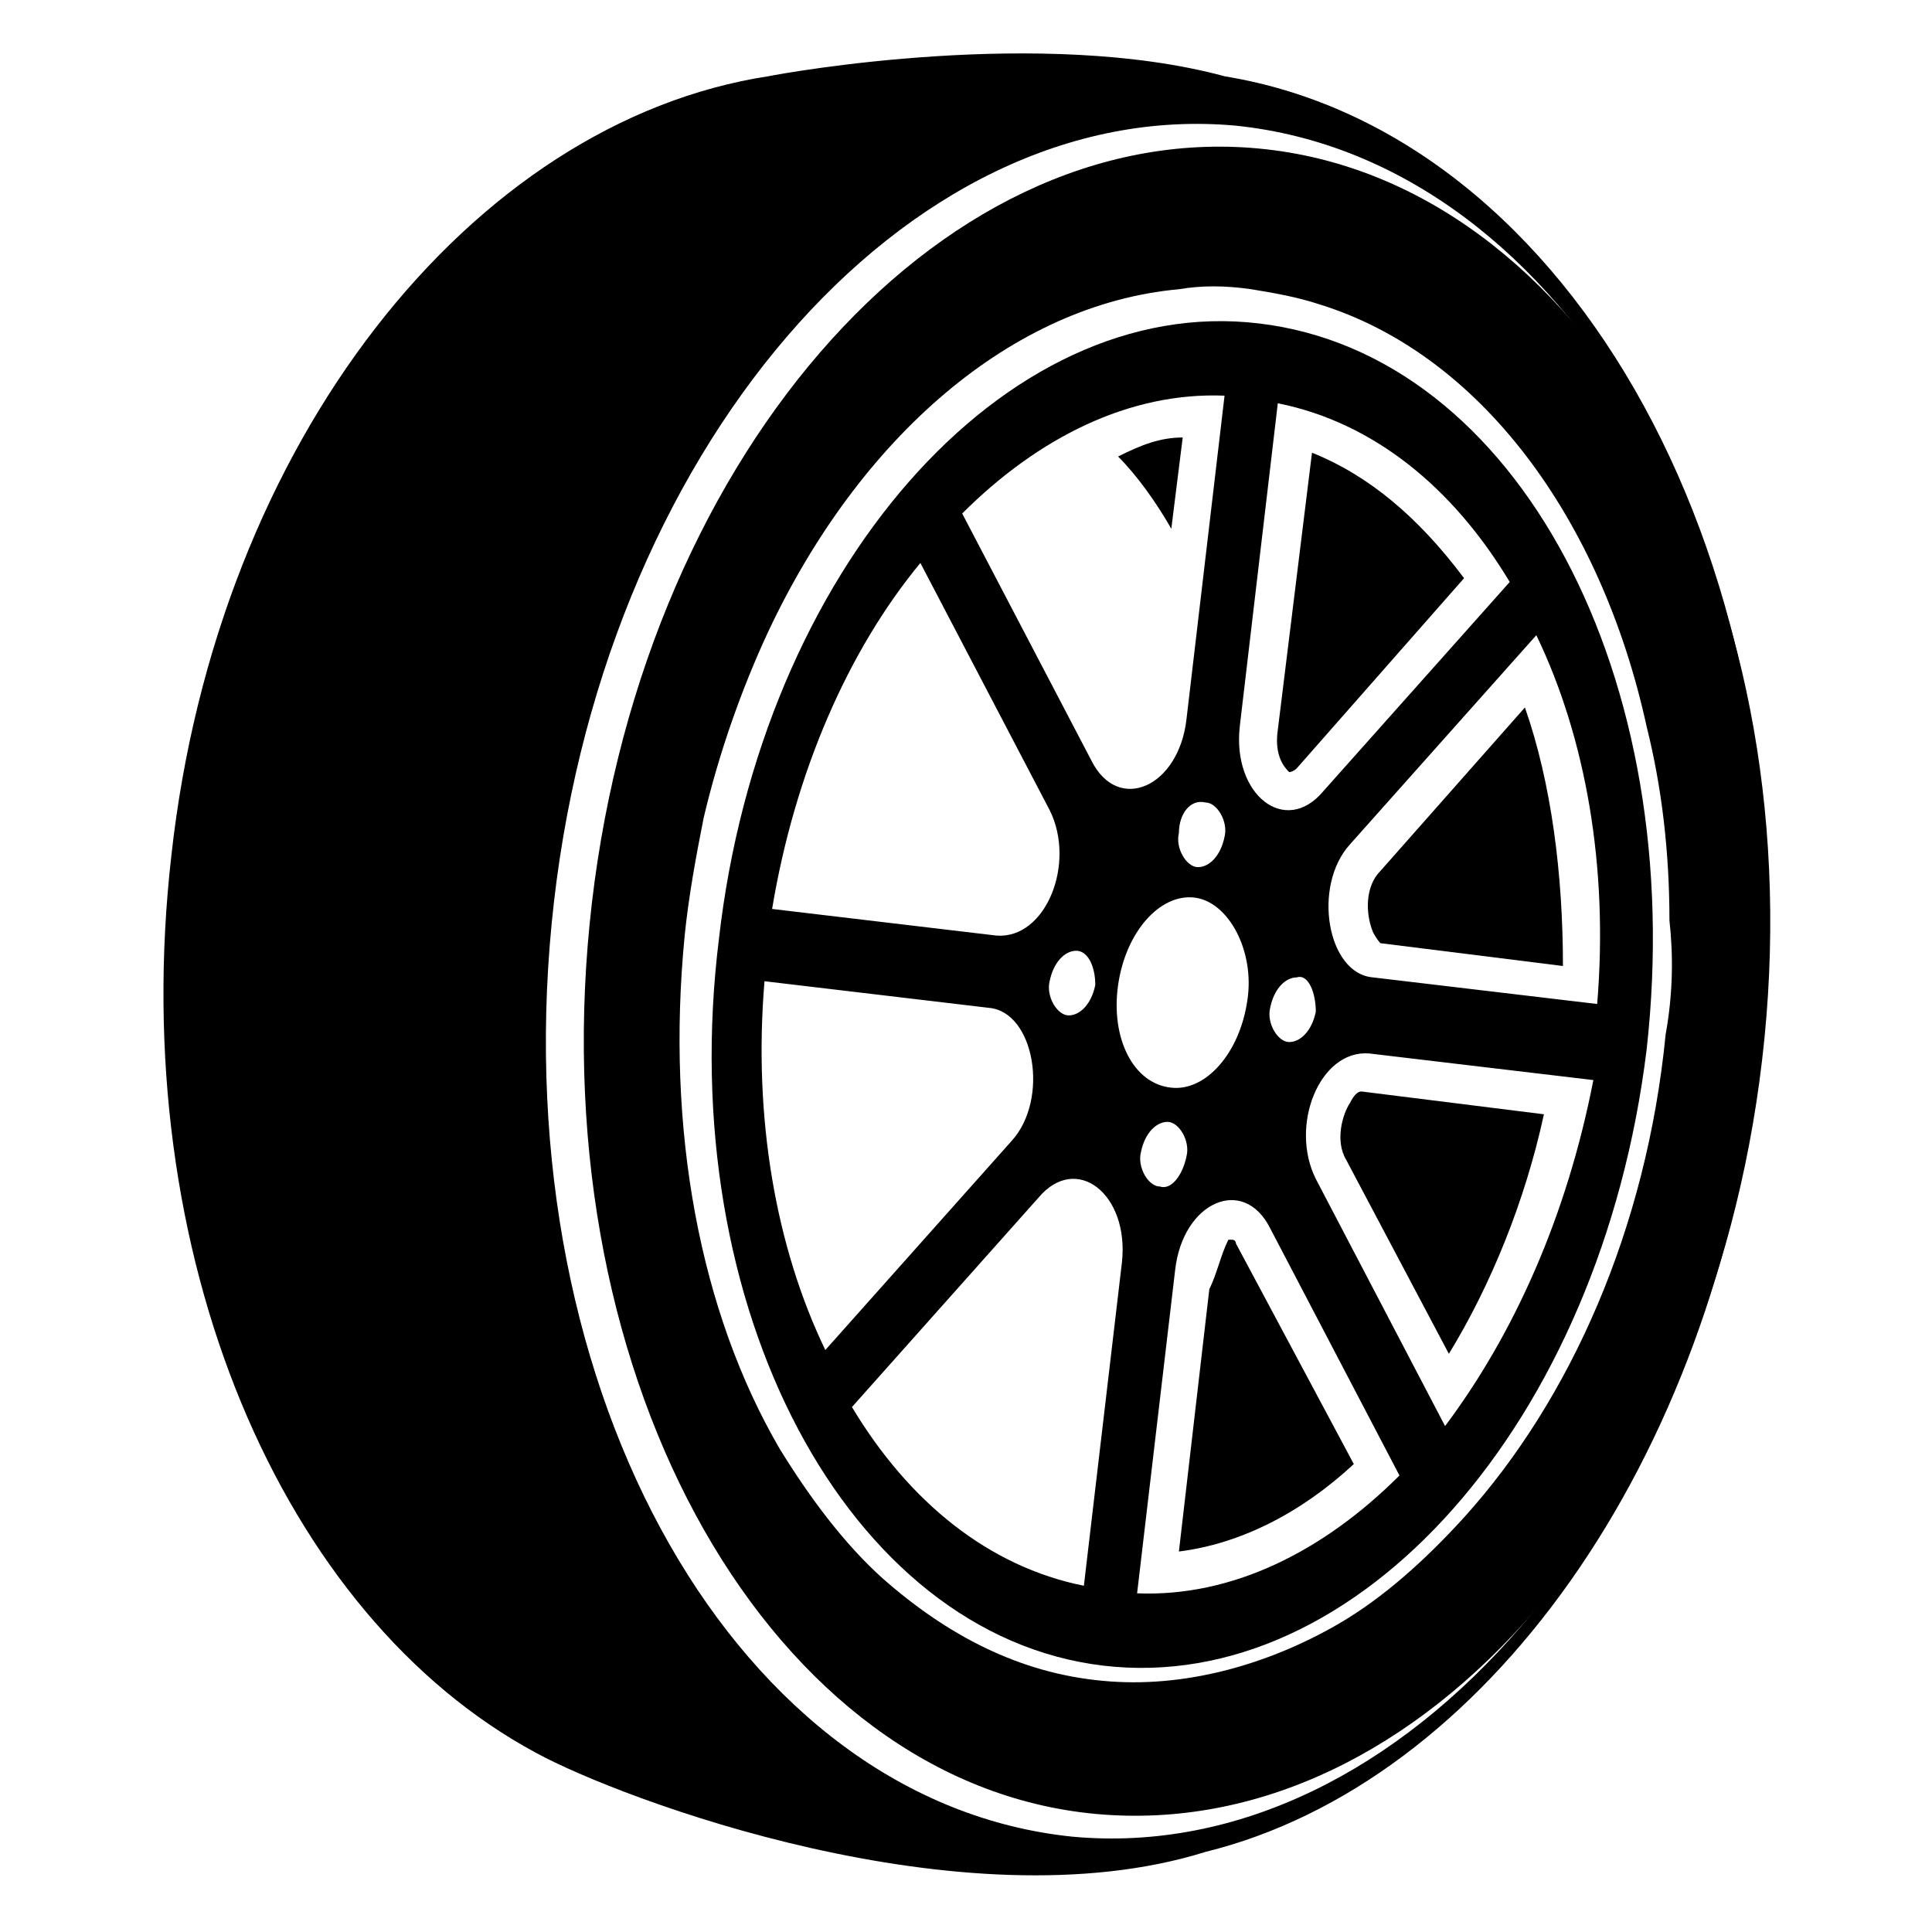 <?xml version="1.0" encoding="UTF-8"?>
<!-- Uploaded to: SVG Repo, www.svgrepo.com, Generator: SVG Repo Mixer Tools -->
<svg fill="#000000" width="800px" height="800px" version="1.1" viewBox="144 144 512 512" xmlns="http://www.w3.org/2000/svg">
 <g>
  <path d="m457.43 259.94-3.023 24.184c-4.031-7.055-9.07-14.105-14.105-19.145 6.043-3.027 11.082-5.039 17.129-5.039z"/>
  <path d="m471.54 473.55 31.234 58.441c-14.105 13.098-30.23 21.16-46.352 23.176l8.062-69.527c2.016-4.031 3.023-9.07 5.039-13.098h1.008s1.008 0 1.008 1.008z"/>
  <path d="m482.62 337.53 9.07-73.555c15.113 6.047 28.215 17.129 40.305 33.25l-44.336 50.383c-1.008 1.008-2.016 1.008-2.016 1.008-1.012-1.012-4.031-4.035-3.023-11.086z"/>
  <path d="m504.79 433.25 48.367 6.047c-5.039 23.176-14.105 45.344-25.191 63.48l-27.203-51.391c-3.023-5.039-1.008-12.09 1.008-15.113 1.008-2.016 2.016-3.023 3.019-3.023z"/>
  <path d="m509.83 374.81 38.289-43.328c7.055 20.152 10.078 44.336 10.078 68.52l-48.367-6.047s-1.008-1.008-2.016-3.023c-2.016-5.039-2.016-12.09 2.016-16.121z"/>
  <path d="m477.59 229.71c-67.512-8.062-132 65.496-143.08 163.23-12.09 97.738 34.258 184.39 101.77 192.46 67.512 8.062 132-64.488 144.09-163.23 11.082-98.75-34.262-184.39-102.78-192.46zm89.676 180.36-59.449-7.055c-12.09-1.008-16.121-24.184-6.047-35.266l49.375-55.418c13.102 27.207 19.145 61.465 16.121 97.738zm-84.637-159.2c25.191 5.039 46.352 22.168 61.465 47.359l-49.375 55.418c-10.078 12.09-24.184 1.008-22.168-17.129zm10.074 161.22c-1.008 5.039-4.031 8.062-7.055 8.062-3.023 0-6.047-5.039-5.039-9.07 1.008-5.039 4.031-8.062 7.055-8.062 3.023-1.004 5.039 4.031 5.039 9.07zm-18.137-3.023c-2.016 14.105-11.082 24.184-20.152 23.176-10.078-1.008-16.121-13.098-14.105-27.207 2.016-14.105 11.082-24.184 20.152-23.176 9.066 1.008 16.121 14.109 14.105 27.207zm-11.086-52.395c3.023 0 6.047 5.039 5.039 9.07-1.008 5.039-4.031 8.062-7.055 8.062-3.023 0-6.047-5.039-5.039-9.07 0.004-5.039 3.027-9.07 7.055-8.062zm5.039-107.82-10.078 85.648c-2.016 18.137-18.137 25.191-25.191 11.082l-34.258-65.496c20.156-20.148 44.336-32.242 69.527-31.234zm-34.258 156.18c-1.008 5.039-4.031 8.062-7.055 8.062s-6.047-5.039-5.039-9.07c1.008-5.039 4.031-8.062 7.055-8.062 3.023 0.004 5.039 4.035 5.039 9.07zm-46.352-111.84 34.258 65.496c7.055 14.105-1.008 34.258-14.105 33.25l-59.449-7.055c6.047-36.273 20.152-68.516 39.297-91.691zm-41.312 110.84 59.449 7.055c12.09 1.008 16.121 24.184 6.047 35.266l-49.375 55.418c-13.098-27.203-19.145-61.461-16.121-97.738zm84.641 160.21c-25.191-5.039-46.352-22.168-61.465-47.359l49.375-55.418c10.078-12.09 24.184-1.008 22.168 17.129zm20.152-105.8c-3.023 0-6.047-5.039-5.039-9.07 1.008-5.039 4.031-8.062 7.055-8.062 3.023 0 6.047 5.039 5.039 9.07-1.008 5.039-4.031 9.07-7.055 8.062zm-6.047 107.81 10.078-85.648c2.016-18.137 18.137-25.191 25.191-11.082l34.258 65.496c-20.152 20.152-44.336 32.242-69.527 31.234zm81.617-44.332-34.258-65.496c-7.055-14.105 1.008-34.258 14.105-33.25l59.449 7.055c-7.051 36.27-21.16 67.508-39.297 91.691z"/>
  <path d="m477.59 183.36c-85.648-8.062-165.25 83.633-177.34 205.55-12.094 121.92 48.363 227.72 134.01 235.79 86.656 8.059 165.25-83.633 177.34-205.55 12.094-121.92-48.363-227.72-134.01-235.79zm107.82 234.78c-5.039 51.387-25.191 96.73-53.402 127.97-10.078 11.082-21.16 21.16-33.25 28.215-19.145 11.082-41.312 17.129-62.473 15.113-22.168-2.016-41.312-12.09-58.441-27.207-10.078-9.07-19.145-21.16-27.207-34.258-21.16-36.273-30.23-84.641-25.191-136.03 1.008-10.078 3.023-21.16 5.039-31.234 4.031-17.129 10.078-34.258 17.129-49.375 24.184-51.387 64.488-86.656 108.82-90.688 6.047-1.008 12.09-1.008 19.145 0 6.047 1.008 12.09 2.016 18.137 4.031 42.32 13.098 74.562 56.426 86.656 111.85 4.031 16.121 6.047 33.25 6.047 51.387 1 9.066 1 19.141-1.012 30.227z"/>
  <path d="m468.52 164.21c-48.367-13.098-115.88-1.008-120.91 0-78.594 12.094-146.11 96.73-158.2 206.56-12.09 105.8 29.223 201.52 96.73 237.8 22.168 12.09 112.85 46.352 177.34 26.199 73.555-18.137 135.02-102.78 147.11-210.59 14.109-128.97-49.371-244.85-142.07-259.96zm141.07 254.93c-12.09 124.95-93.707 219.66-181.37 211.6-88.668-9.07-150.13-116.89-138.04-241.83 12.09-124.95 93.707-219.66 181.37-211.6 87.664 9.07 150.14 116.89 138.04 241.83z"/>
 </g>
</svg>